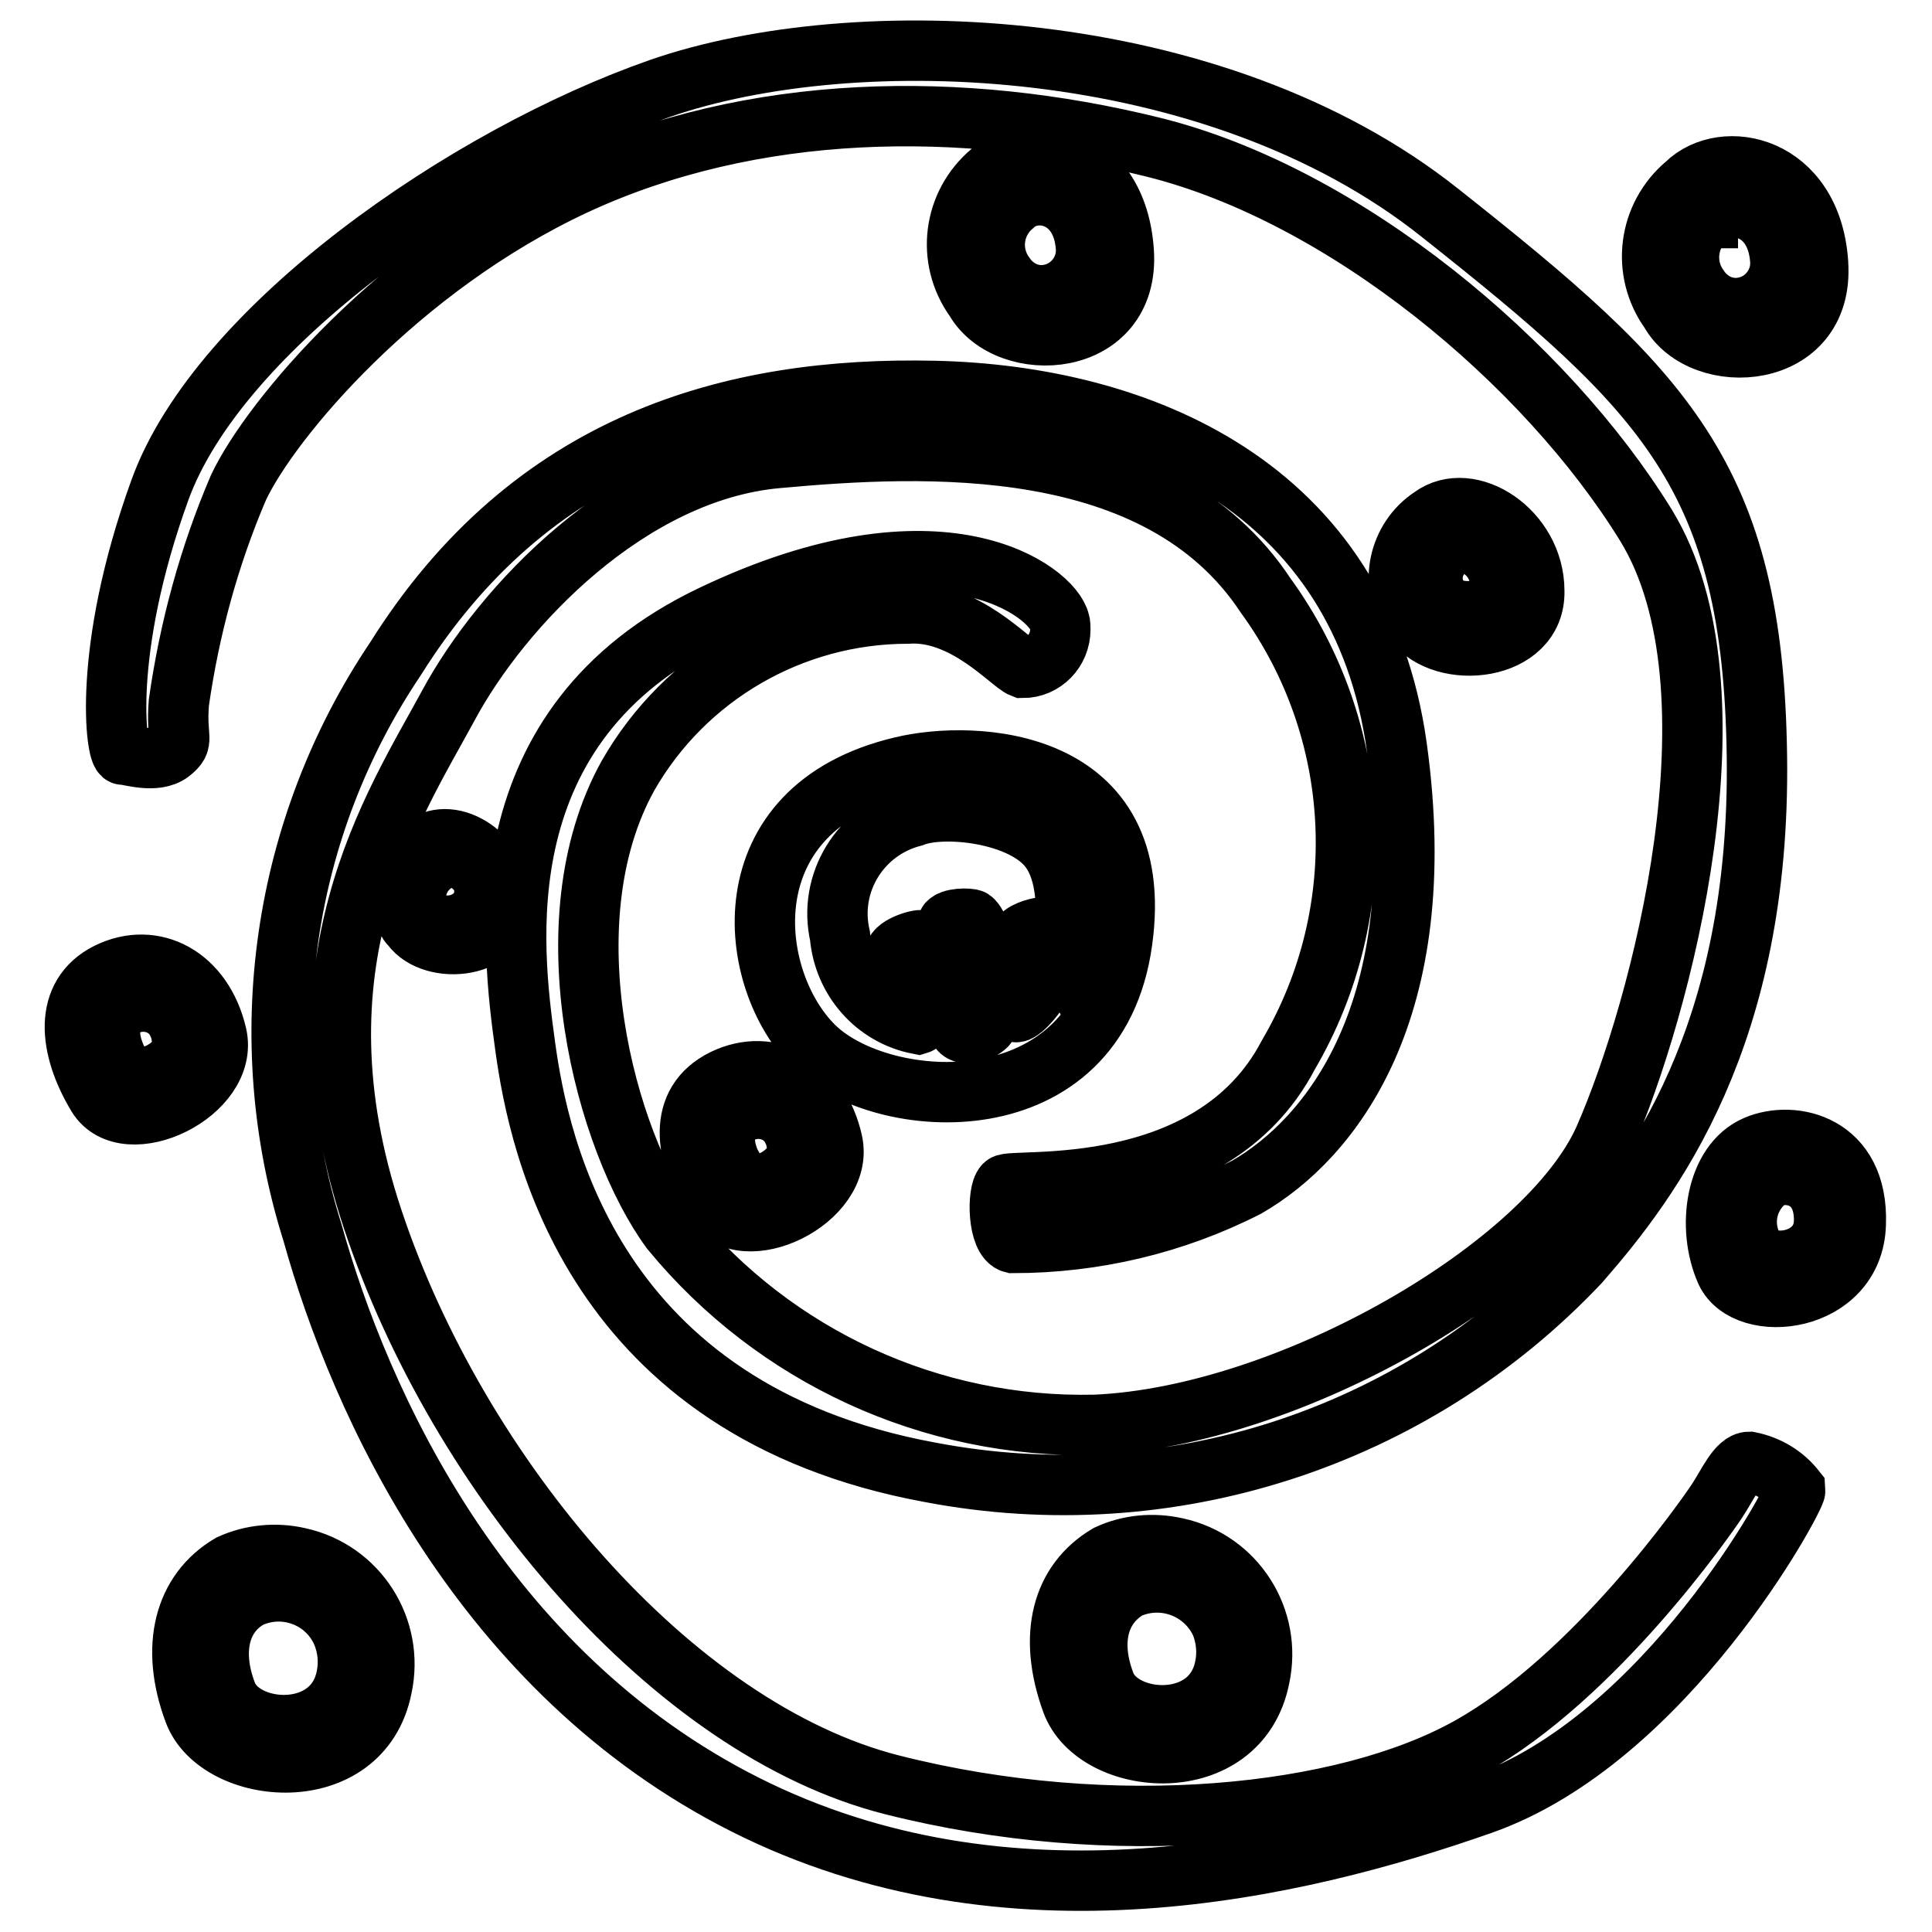 <?xml version="1.0" encoding="utf-8"?>
<!-- Svg Vector Icons : http://www.onlinewebfonts.com/icon -->
<!DOCTYPE svg PUBLIC "-//W3C//DTD SVG 1.1//EN" "http://www.w3.org/Graphics/SVG/1.1/DTD/svg11.dtd">
<svg version="1.1" xmlns="http://www.w3.org/2000/svg" xmlns:xlink="http://www.w3.org/1999/xlink" x="0px" y="0px" viewBox="0 0 256 256" enable-background="new 0 0 256 256" xml:space="preserve">
<g> <path stroke-width="8" fill-opacity="0" stroke="#000000"  d="M131.3,22.8c-5,4.2-6,11.5-2.1,16.9c4.3,7.5,20.6,6.6,19.7-6.4C148,20.1,136.5,17.9,131.3,22.8z  M143.9,32.8c0.2,3.2-2.2,6-5.4,6.3c-2.2,0.2-4.2-0.9-5.4-2.7c-2.1-2.9-1.6-6.9,1.2-9.2C137.1,24.5,143.4,25.7,143.9,32.8 L143.9,32.8z M16.3,100c0.9,0,4.3,1.2,6.3-0.3c2-1.6,0.7-1.6,1.1-6.6c1.4-9.8,4-19.4,7.9-28.5c4.3-9.1,21.2-29.2,44.6-40.1 c23.5-10.9,51.2-11.3,76.6-5c25.4,6.3,52,28.5,65.3,50.1c13.3,21.7,2,64.1-5.5,81.2c-7.5,17-41.7,36.9-67.5,38 c-21.7,0.5-42.4-9-56.2-25.8c-8.6-11.7-16.5-40.7-5.7-60.2c7.6-13.3,21.8-21.5,37.1-21.5c7.5-0.5,13.6,6.6,15.2,7.2 c2.8,0,5-2.3,5-5.1c0-0.3,0-0.7-0.1-1c-0.9-4-15.6-15.4-46-0.9c-30.5,14.5-26.6,44.1-24.8,57.2s8.9,48.2,53.7,56.4 c31.5,6,63.9-4.4,86-27.8c9.7-11.1,24-30.1,23.5-67.1c-0.5-37.1-12.2-48.4-42-72C160.9,4.4,113.2,2.8,87.5,11.7 C61.7,20.7,29,43.4,21.2,64.9C13.4,86.4,15.4,100,16.3,100z M28.7,137.1c-1.8-7.7-8.3-11.2-14.4-8.2c-6,3-5.2,10-1.4,16.3 C16.7,151.4,30.5,144.8,28.7,137.1z M16.1,141.5c-1.9-3.2-2.4-6.8,0.7-8.3c2.6-1.2,5.7-0.1,6.8,2.5c0.3,0.6,0.4,1.2,0.5,1.8 C25.1,141.3,18,144.7,16.1,141.5z M148.7,124.7c3.4-24.5-19.7-25.4-29.2-23.1c-23.3,5.5-20.6,28.3-11.6,37.1 S145.3,149.5,148.7,124.7z M121.7,135.7c-5.7-1.1-9.9-5.9-10.4-11.7c-1.6-7,2.7-14,9.7-15.8c4-1.6,14.5-0.5,18.1,4.3 c3.6,4.8,1.6,14.1,1.6,14.1s-2.1-3.7-2.7-3.7c-0.5,0-2.9,0.7-2.7,1.4c0.2,0.7,2.7,5.9,2.3,6.8c-0.4,0.9-2.7,3.6-3.2,2.9 c-0.6-0.7-4.6-12-5.7-12.2c-1.1-0.2-3.4,0-3.2,0.9c0.2,0.9,6.1,12.3,5.2,13.2s-3.2,1.6-3.7,0.3c-0.5-1.3-4.3-11.5-4.8-11.6 c-0.5-0.2-4,0.9-3.6,2.1C119,128.1,122.4,135.5,121.7,135.7z M146.8,206c-6.1,3.6-8,10.7-4.8,19.5c3.2,8.8,22.2,10.4,24.9-3.2 c1.7-7.8-3.2-15.5-11-17.2C152.8,204.4,149.6,204.7,146.8,206L146.8,206z M162.3,220.9c-1.7,8.6-13.9,7.7-15.9,2.1 c-2.1-5.6-0.8-10.2,3.1-12.5c4.7-2.1,10.2,0,12.3,4.7C162.5,217,162.7,219,162.3,220.9L162.3,220.9z M95.9,143 c-6.3,3.1-5.2,10-1.4,16.3c3.8,6.3,17.5-0.3,15.8-8S102.1,140,95.9,143z M97.6,155.7c-1.9-3.2-2.5-6.8,0.7-8.3 c2.6-1.2,5.7-0.1,6.8,2.5c0.3,0.6,0.4,1.2,0.5,1.8c0.7,3.8-6.1,7.2-7.9,4L97.6,155.7z M203.3,78.3c0-8-8.6-13.5-13.6-9.8 c-4.4,2.9-5.7,8.9-2.8,13.3c0.1,0.2,0.3,0.4,0.5,0.6C191.2,87.6,203.5,86.4,203.3,78.3L203.3,78.3z M192,72.5 c2.5-1.8,6.7,0.9,6.8,4.9c0.1,4-6.1,4.6-8,2.1c-1.6-2.1-1.2-5.1,0.9-6.7C191.9,72.6,192,72.5,192,72.5L192,72.5z M56.2,112.1 c-3.4,2.2-4.3,6.7-2.1,10.1c0.1,0.2,0.2,0.3,0.4,0.5c2.9,4,12.3,3,12.1-3.1C66.4,113.4,59.9,109.3,56.2,112.1z M63.1,118.9 c0,3.1-4.6,3.5-6.1,1.5c-1.3-1.6-1-3.9,0.6-5.1c0.1-0.1,0.2-0.2,0.3-0.2C59.8,113.7,63,115.8,63.1,118.9z M232.7,151.8 c-5.4,2.3-6.6,10.9-4,16.7c2.7,5.8,16.9,4.3,17.2-6.3C246.3,151.6,237.6,149.7,232.7,151.8L232.7,151.8z M232.3,165.3 c-1.7-3.2-0.8-7.1,2.2-9.2c2.7-1.2,7.3,0,7.2,5.7C241.6,167.5,233.8,168.4,232.3,165.3L232.3,165.3z M240.9,34.8 c-0.9-12.9-12.5-15.3-17.5-10.4c-5,4.2-6,11.5-2.1,16.9c4.2,7.5,20.5,6.6,19.6-6.4H240.9z M226.3,28.8c2.8-2.7,9.1-1.5,9.6,5.7 c0.2,3.2-2.2,6-5.4,6.3c-2.2,0.2-4.2-0.9-5.4-2.7c-2.1-2.9-1.6-6.9,1.1-9.2H226.3z M30.5,207.3c-6.1,3.6-8,10.9-4.8,19.5 s22.2,10.4,24.9-3.2c1.7-7.8-3.2-15.5-11-17.2C36.6,205.7,33.3,206,30.5,207.3z M45.9,222.2c-1.7,8.6-13.9,7.7-15.9,2.1 c-2.1-5.6-0.9-10.4,3.1-12.6c4.6-2.1,10.1-0.1,12.2,4.6C46.1,218.2,46.3,220.2,45.9,222.2L45.9,222.2z M231.8,193.7 c-1.6,0-2.9,3.1-4.3,5.2s-16.1,23.3-32.8,32.6c-16.6,9.3-47.3,12.4-76.5,5c-29.2-7.4-57.5-41-68.8-74.9 c-11.3-33.9,2.8-54.8,10-68.1c7.1-13.2,24-31,43.5-32.8c19.6-1.8,50.6-3.3,64.8,18.2c13,17.9,14.2,41.8,3,60.9 c-10.2,19.5-36.6,16.2-37.6,17.2c-1,1-0.9,7.2,1.1,7.7c10.8,0,21.4-2.5,31-7.4c11.1-6.4,24.7-23.3,19.9-58.2 c-4.8-34.9-34.4-46.7-61.3-47.3c-26.9-0.6-53.4,6.8-71.4,35.5c-15,22.3-19.1,50.3-11,76c6.3,22.6,22.4,58.2,57.3,75.8 s73.1,8.6,97.6,0s41.7-40.7,41.6-41.7C236.4,195.5,234.3,194.2,231.8,193.7L231.8,193.7z"/></g>
</svg>
